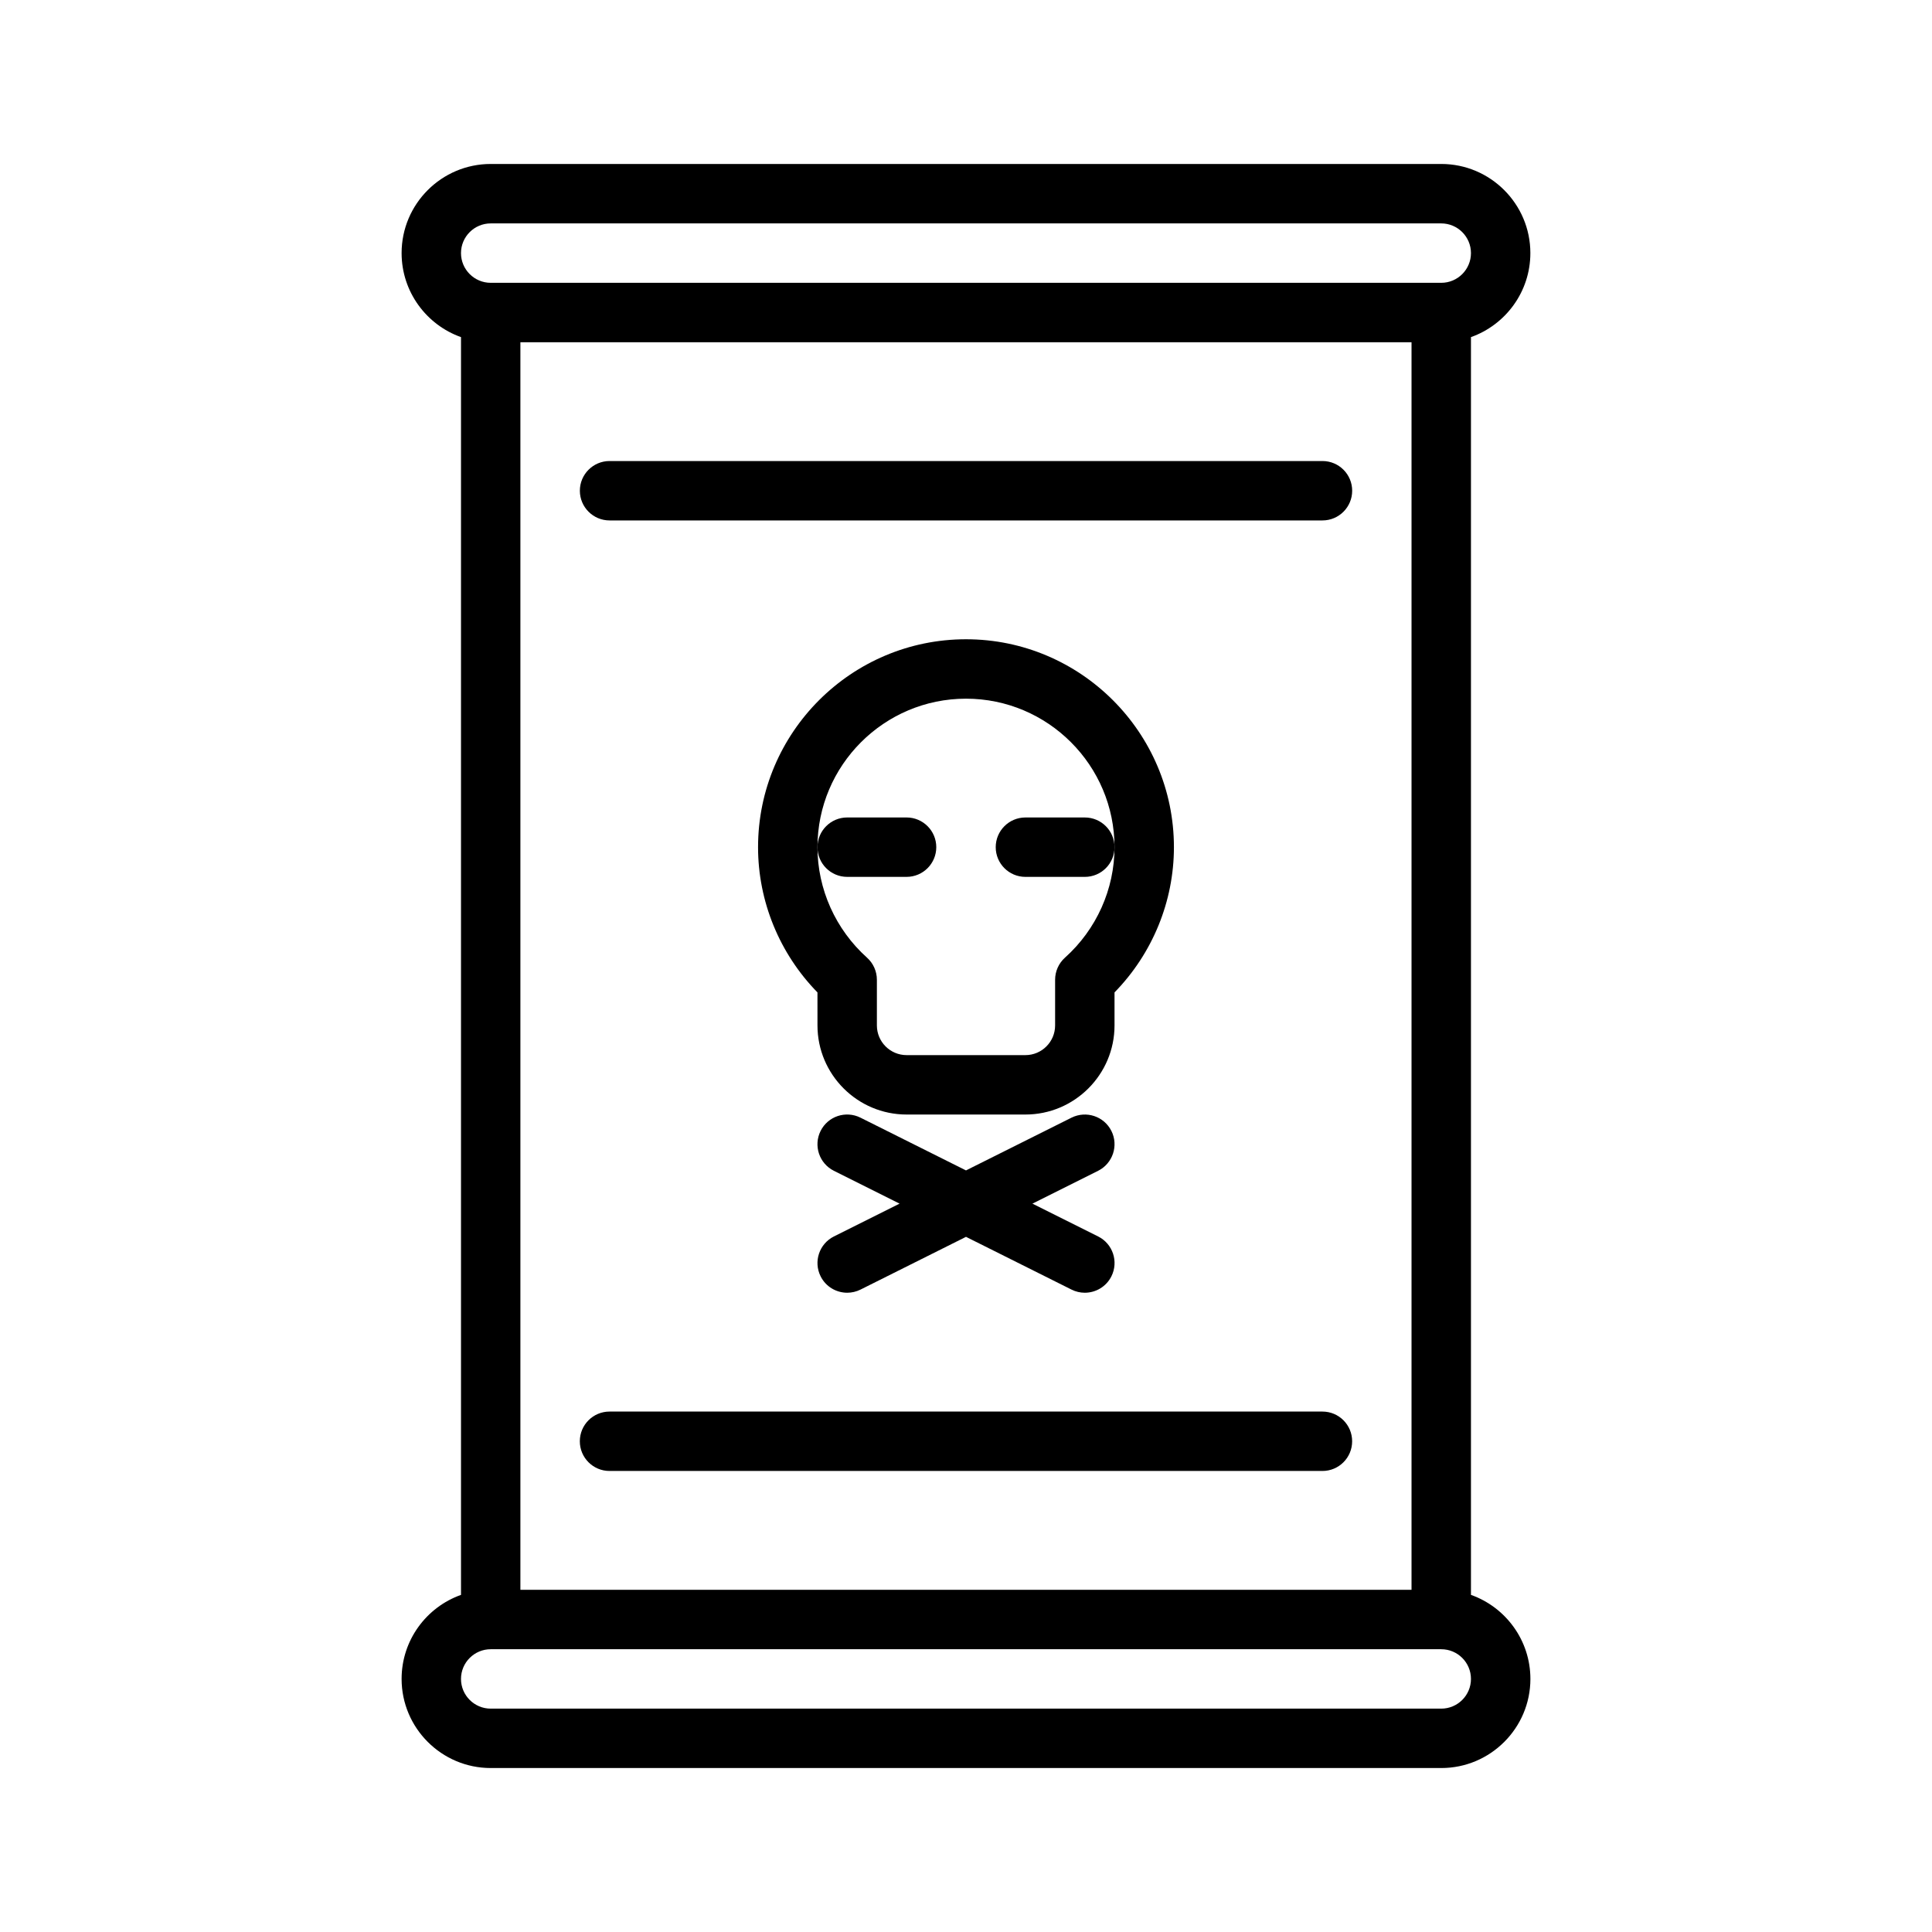 <?xml version="1.0" encoding="UTF-8"?>
<!-- Uploaded to: ICON Repo, www.iconrepo.com, Generator: ICON Repo Mixer Tools -->
<svg fill="#000000" width="800px" height="800px" version="1.1" viewBox="144 144 512 512" xmlns="http://www.w3.org/2000/svg">
 <g>
  <path d="m533.82 566.66v-333.32c9.164-3.25 15.742-12.004 15.742-22.27 0-13.02-10.598-23.617-23.617-23.617h-251.9c-13.02 0-23.617 10.598-23.617 23.617 0 10.266 6.582 19.02 15.742 22.27v333.32c-9.164 3.25-15.742 12.004-15.742 22.27 0 13.02 10.598 23.617 23.617 23.617h251.91c13.02 0 23.617-10.598 23.617-23.617-0.004-10.266-6.586-19.016-15.746-22.27zm-251.91-1.344v-330.62h236.16v330.62zm-7.871-362.11h251.91c4.344 0 7.871 3.535 7.871 7.871 0 4.336-3.527 7.871-7.871 7.871h-251.91c-4.336 0-7.871-3.535-7.871-7.871 0-4.336 3.531-7.871 7.871-7.871zm251.9 393.6h-251.9c-4.336 0-7.871-3.527-7.871-7.871s3.535-7.871 7.871-7.871h251.91c4.344 0 7.871 3.527 7.871 7.871s-3.527 7.871-7.875 7.871z"/>
  <path d="m305.54 281.92h188.93c4.352 0 7.871-3.527 7.871-7.871s-3.519-7.871-7.871-7.871h-188.93c-4.344 0-7.871 3.527-7.871 7.871s3.523 7.871 7.871 7.871z"/>
  <path d="m494.46 518.08h-188.93c-4.344 0-7.871 3.519-7.871 7.871 0 4.352 3.527 7.871 7.871 7.871h188.93c4.352 0 7.871-3.519 7.871-7.871 0-4.352-3.519-7.871-7.875-7.871z"/>
  <path d="m439.36 407c10.043-10.281 15.742-24.105 15.742-38.484 0-30.387-24.727-55.105-55.105-55.105-30.387 0-55.105 24.719-55.105 55.105 0 14.383 5.699 28.207 15.742 38.484l0.004 8.746c0 13.02 10.598 23.617 23.617 23.617h31.488c13.02 0 23.617-10.598 23.617-23.617zm-13.133-9.211c-1.66 1.488-2.613 3.621-2.613 5.859v12.098c0 4.344-3.527 7.871-7.871 7.871h-31.488c-4.336 0-7.871-3.527-7.871-7.871v-12.098c0-2.234-0.953-4.367-2.613-5.856-8.344-7.488-13.133-18.164-13.133-29.277 0-21.703 17.656-39.359 39.359-39.359s39.359 17.656 39.359 39.359c0.004 11.113-4.773 21.789-13.129 29.273z"/>
  <path d="m368.51 376.38h15.742c4.344 0 7.871-3.527 7.871-7.871s-3.527-7.871-7.871-7.871h-15.742c-4.344 0-7.871 3.527-7.871 7.871-0.004 4.344 3.523 7.871 7.871 7.871z"/>
  <path d="m431.49 360.64h-15.742c-4.352 0-7.871 3.527-7.871 7.871s3.519 7.871 7.871 7.871h15.742c4.352 0 7.871-3.527 7.871-7.871s-3.519-7.871-7.871-7.871z"/>
  <path d="m438.53 443.71c-1.945-3.891-6.676-5.449-10.562-3.519l-27.969 13.98-27.969-13.98c-3.898-1.945-8.621-0.371-10.562 3.519-1.945 3.891-0.371 8.621 3.519 10.562l17.41 8.703-17.406 8.699c-3.891 1.945-5.465 6.676-3.519 10.562 1.379 2.762 4.156 4.352 7.047 4.352 1.18 0 2.387-0.27 3.512-0.828l27.969-13.984 27.969 13.98c1.125 0.566 2.328 0.832 3.512 0.832 2.891 0 5.668-1.59 7.055-4.352 1.945-3.891 0.371-8.621-3.519-10.562l-17.414-8.699 17.406-8.699c3.887-1.953 5.469-6.676 3.523-10.566z"/>
 </g>
</svg>